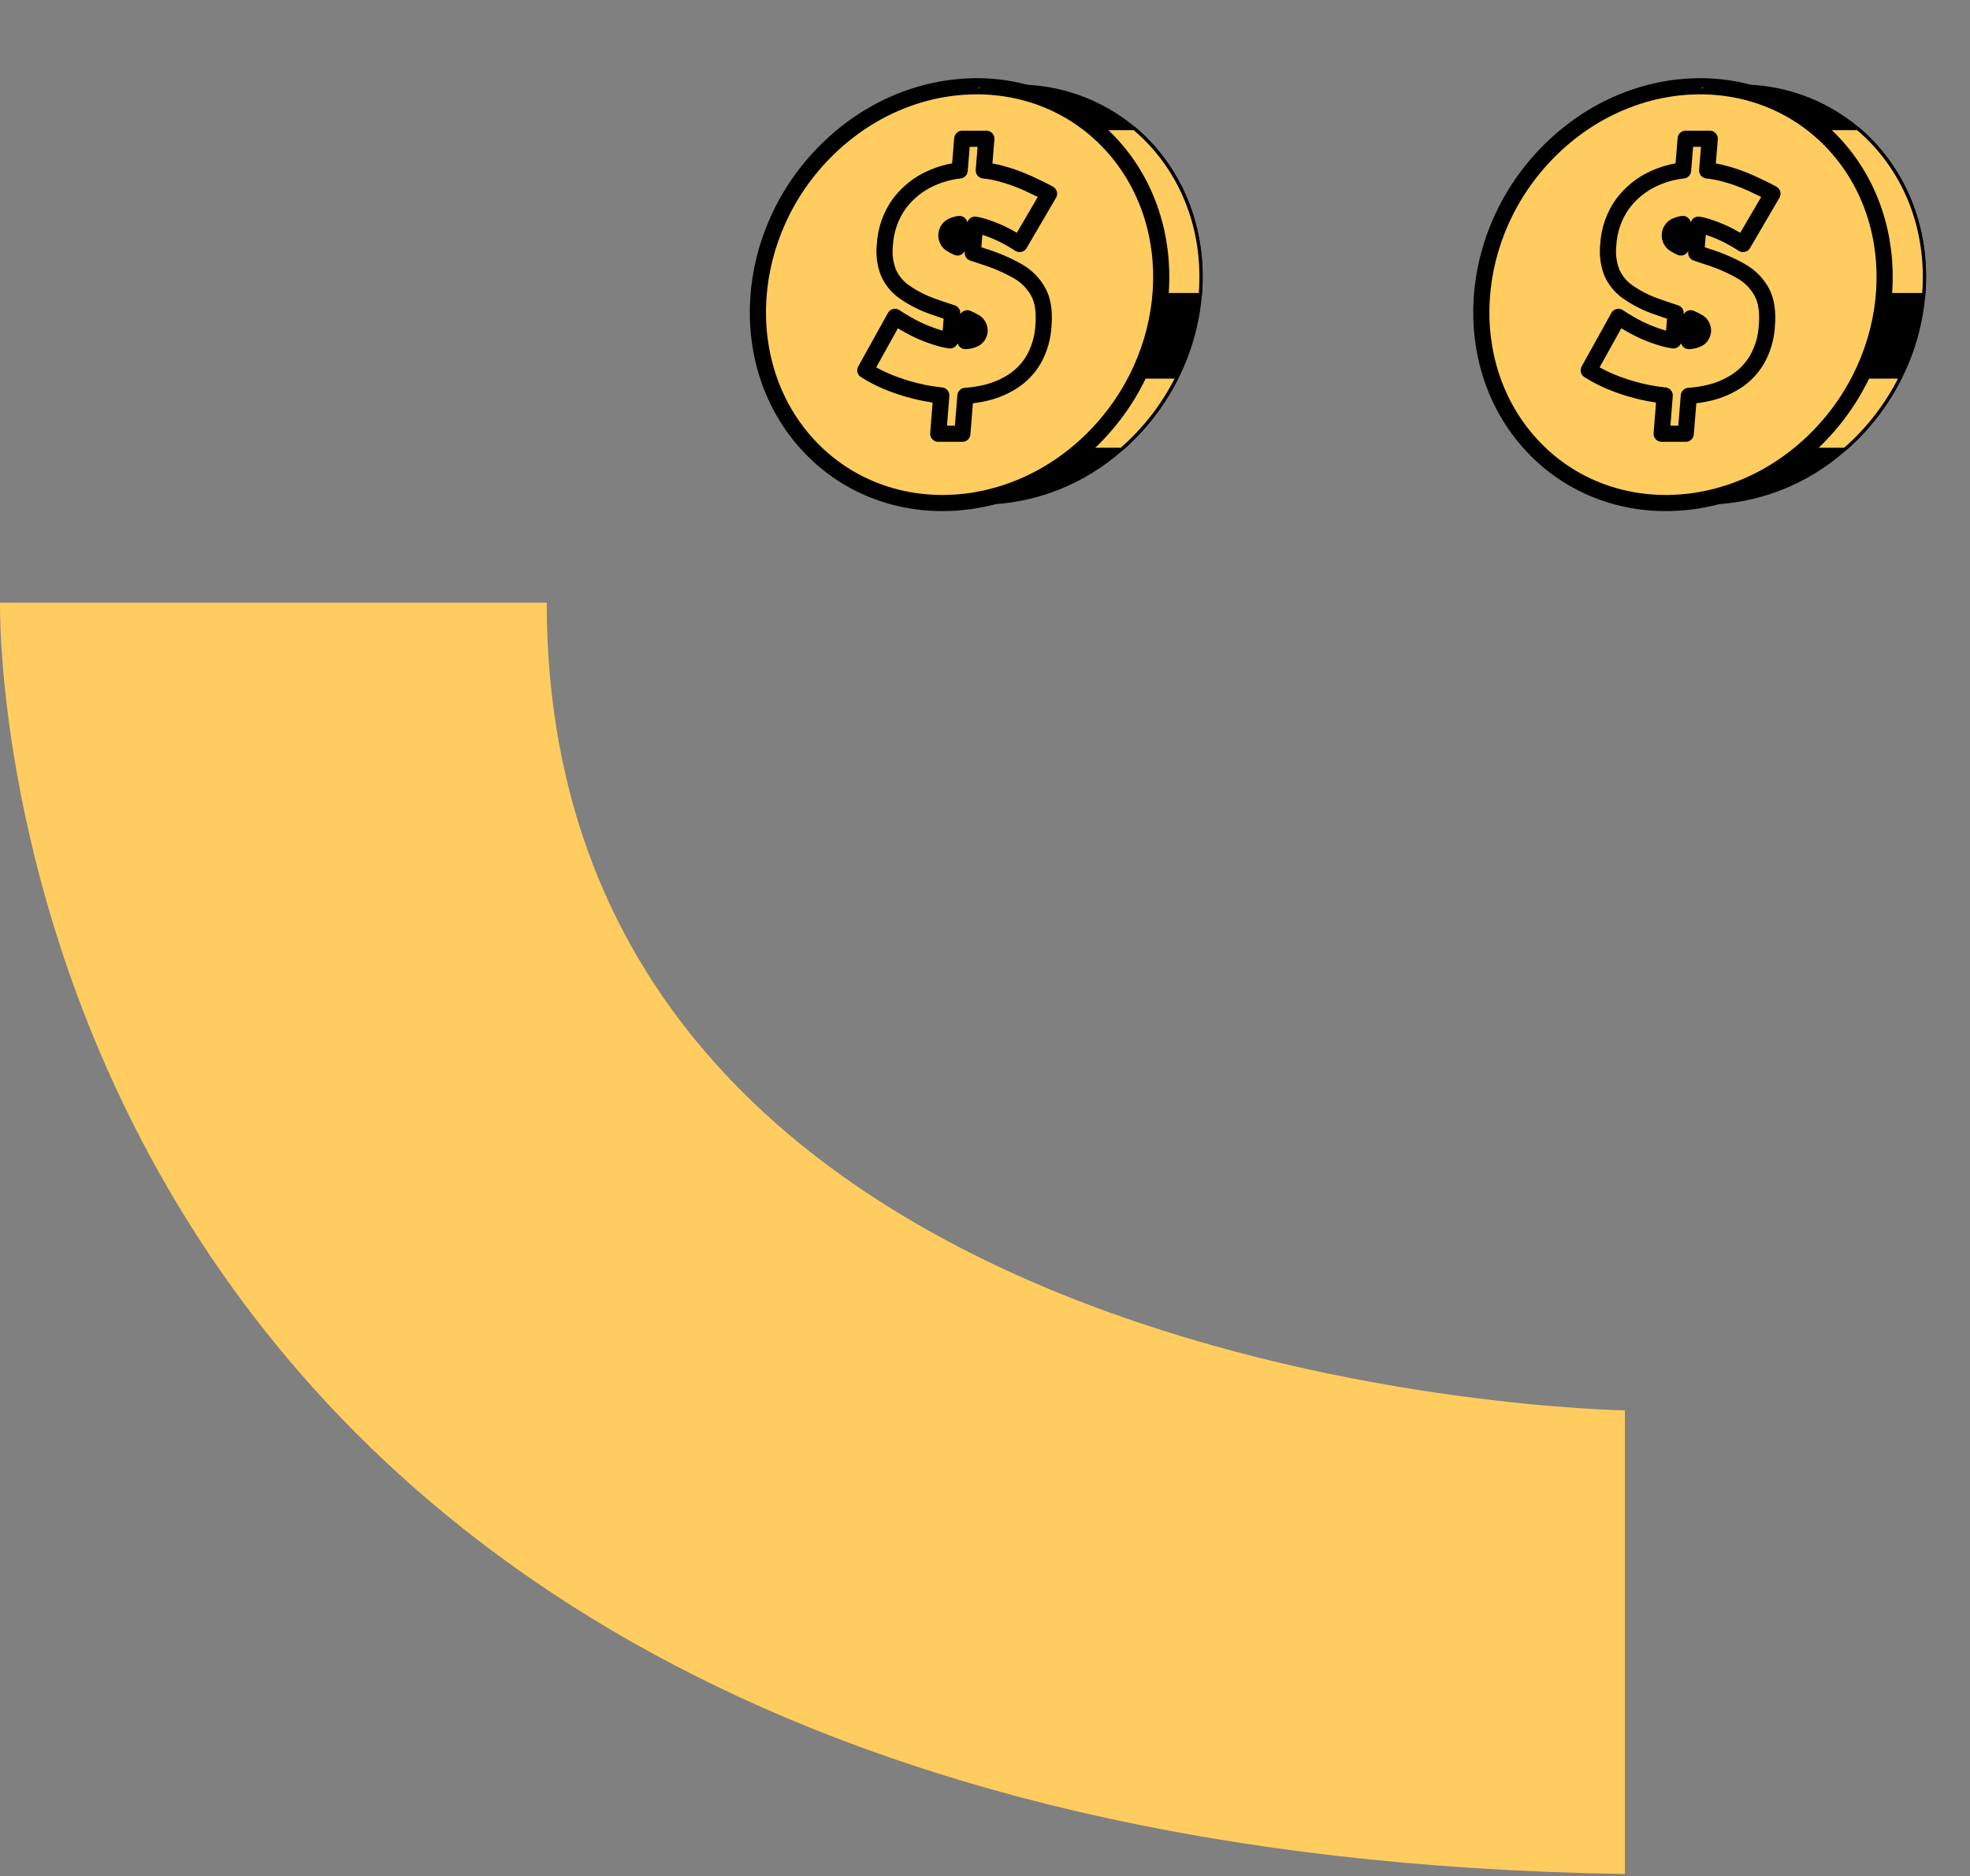 <svg width="610" height="581" viewBox="0 0 610 581" fill="none" xmlns="http://www.w3.org/2000/svg">
<rect x="0" y="0" width="610" height="581" fill="#808080" stroke="none"/>
<g clip-path="url(#clip0_47_20)">
<path d="M0.01 186.494C0.01 186.494 -8.753 572.588 503.14 580.34V436.756C503.14 436.756 169.286 432.061 169.286 186.604H0.01V186.494Z" fill="#FFCC5F"/>
<path d="M371.667 91.244C370.928 100.153 368.501 108.823 364.526 116.757C360.243 125.343 354.356 132.958 347.208 139.16C335.189 149.771 319.953 155.656 304.172 155.783C302.097 155.783 300.058 155.678 298.052 155.469C296.003 155.259 293.966 154.931 291.952 154.488C263.983 148.6 244.659 122.498 247.242 91.224C249.824 59.95 273.366 33.897 302.318 27.97C306.41 27.119 310.573 26.692 314.746 26.695C327.999 26.556 340.89 31.181 351.228 39.785C365.236 51.59 373.389 70.244 371.667 91.244Z" fill="black" stroke="black" stroke-linejoin="round"/>
<path d="M364.526 116.747C360.244 125.337 354.357 132.956 347.208 139.16H317.565L319.4 116.747H364.526Z" fill="#FFCC5F" stroke="black" stroke-linejoin="round"/>
<path d="M371.667 91.244H319.854L324.063 39.805H351.218C365.236 51.59 373.389 70.244 371.667 91.244Z" fill="#FFCC5F" stroke="black" stroke-linejoin="round"/>
<path d="M291.942 154.507C293.957 154.951 295.993 155.279 298.043 155.489H291.866L291.942 154.507Z" fill="white" stroke="black" stroke-linejoin="round"/>
<path d="M338.312 135.981C364.235 110.288 366.81 69.434 344.063 44.73C321.316 20.026 281.861 20.828 255.938 46.52C230.015 72.212 227.44 113.066 250.187 137.769C272.934 162.473 312.389 161.673 338.312 135.981Z" fill="#FFCC5F" stroke="black" stroke-width="5" stroke-linejoin="round"/>
<path d="M315.125 83.982C311.862 82.127 308.419 80.637 304.853 79.537C303.538 79.095 302.337 78.683 301.221 78.32L301.94 69.567C302.867 69.733 303.783 69.959 304.683 70.244C306.564 70.847 308.406 71.575 310.197 72.423C312.095 73.358 313.94 74.406 315.721 75.563L324.829 59.99C322.938 58.959 320.696 57.86 318.152 56.702C315.482 55.497 312.724 54.512 309.904 53.758C308.168 53.29 306.401 52.962 304.616 52.777L305.42 42.964H297.958L297.154 52.777C294.077 53.118 291.068 53.949 288.235 55.24C284.413 56.947 281.066 59.623 278.502 63.022C275.821 66.72 274.254 71.159 274 75.779C273.667 78.682 274.034 81.626 275.068 84.345C276.157 86.823 277.894 88.934 280.081 90.439C282.912 92.394 285.986 93.939 289.218 95.031C291.23 95.738 293.106 96.369 294.846 96.925L294.155 105.413C292.837 105.218 291.534 104.919 290.259 104.521C287.994 103.817 285.781 102.945 283.638 101.91C281.398 100.787 279.225 99.526 277.13 98.132L267.946 114.677C270.639 116.375 273.492 117.785 276.459 118.887C279.646 120.096 282.923 121.035 286.258 121.693C288.026 122.046 289.757 122.301 291.469 122.468L290.523 134.322H297.986L298.932 122.596C301.095 122.449 303.243 122.121 305.354 121.615C308.337 120.903 311.183 119.676 313.772 117.984C316.359 116.287 318.526 113.985 320.1 111.262C321.876 108.088 322.903 104.524 323.098 100.86C323.458 96.543 322.934 93.075 321.528 90.459C320.02 87.721 317.801 85.477 315.125 83.982ZM294.316 75.474C293.886 75.154 293.544 74.724 293.322 74.226C293.1 73.727 293.007 73.177 293.052 72.63C293.097 72.083 293.278 71.557 293.578 71.105C293.877 70.652 294.285 70.288 294.761 70.048C295.495 69.698 296.277 69.466 297.078 69.361L296.482 76.632C295.737 76.329 295.026 75.94 294.364 75.474H294.316ZM303.283 102.656C303.247 103.105 303.106 103.538 302.872 103.918C302.638 104.298 302.318 104.612 301.94 104.835C301.013 105.343 299.981 105.612 298.932 105.62L299.518 98.564C300.191 98.855 300.847 99.182 301.486 99.545C302.07 99.796 302.563 100.232 302.894 100.79C303.226 101.349 303.378 102.002 303.33 102.656H303.283Z" fill="#FFCC5F" stroke="black" stroke-width="5" stroke-linejoin="round"/>
<path d="M314.737 26.714C310.564 26.712 306.401 27.139 302.309 27.99L302.413 26.714H314.737Z" fill="white" stroke="black" stroke-linejoin="round"/>
<path d="M595.667 91.244C594.928 100.153 592.501 108.823 588.526 116.757C584.243 125.343 578.356 132.958 571.208 139.16C559.189 149.771 543.953 155.656 528.172 155.783C526.097 155.783 524.058 155.678 522.052 155.469C520.003 155.259 517.966 154.931 515.952 154.488C487.983 148.6 468.659 122.498 471.242 91.224C473.824 59.95 497.366 33.897 526.318 27.97C530.41 27.119 534.573 26.692 538.746 26.695C551.999 26.556 564.89 31.181 575.228 39.785C589.236 51.59 597.389 70.244 595.667 91.244Z" fill="black" stroke="black" stroke-linejoin="round"/>
<path d="M588.526 116.747C584.244 125.337 578.357 132.956 571.208 139.16H541.565L543.4 116.747H588.526Z" fill="#FFCC5F" stroke="black" stroke-linejoin="round"/>
<path d="M595.667 91.244H543.854L548.063 39.805H575.218C589.236 51.59 597.389 70.244 595.667 91.244Z" fill="#FFCC5F" stroke="black" stroke-linejoin="round"/>
<path d="M515.942 154.507C517.957 154.951 519.993 155.279 522.043 155.489H515.866L515.942 154.507Z" fill="white" stroke="black" stroke-linejoin="round"/>
<path d="M562.312 135.981C588.235 110.288 590.81 69.434 568.063 44.73C545.316 20.026 505.861 20.828 479.938 46.52C454.015 72.212 451.44 113.066 474.187 137.769C496.934 162.473 536.389 161.673 562.312 135.981Z" fill="#FFCC5F" stroke="black" stroke-width="5" stroke-linejoin="round"/>
<path d="M539.125 83.982C535.862 82.127 532.419 80.637 528.853 79.537C527.538 79.095 526.337 78.683 525.221 78.32L525.94 69.567C526.867 69.733 527.783 69.959 528.683 70.244C530.564 70.847 532.406 71.575 534.197 72.423C536.095 73.358 537.94 74.406 539.721 75.563L548.829 59.99C546.938 58.959 544.696 57.86 542.152 56.702C539.482 55.497 536.724 54.512 533.904 53.758C532.168 53.29 530.401 52.962 528.616 52.777L529.42 42.964H521.958L521.154 52.777C518.077 53.118 515.068 53.949 512.235 55.24C508.413 56.947 505.066 59.623 502.502 63.022C499.821 66.72 498.254 71.159 498 75.779C497.667 78.682 498.034 81.626 499.068 84.345C500.157 86.823 501.894 88.934 504.081 90.439C506.912 92.394 509.986 93.939 513.218 95.031C515.23 95.738 517.106 96.369 518.846 96.925L518.155 105.413C516.837 105.218 515.534 104.919 514.259 104.521C511.994 103.817 509.781 102.945 507.638 101.91C505.398 100.787 503.225 99.526 501.13 98.132L491.946 114.677C494.639 116.375 497.492 117.785 500.459 118.887C503.646 120.096 506.923 121.035 510.258 121.693C512.026 122.046 513.757 122.301 515.469 122.468L514.523 134.322H521.986L522.932 122.596C525.095 122.449 527.243 122.121 529.354 121.615C532.337 120.903 535.183 119.676 537.772 117.984C540.359 116.287 542.526 113.985 544.1 111.262C545.876 108.088 546.903 104.524 547.098 100.86C547.458 96.543 546.934 93.075 545.528 90.459C544.02 87.721 541.801 85.477 539.125 83.982ZM518.316 75.474C517.886 75.154 517.544 74.724 517.322 74.226C517.1 73.727 517.007 73.177 517.052 72.63C517.097 72.083 517.278 71.557 517.578 71.105C517.877 70.652 518.285 70.288 518.761 70.048C519.495 69.698 520.277 69.466 521.078 69.361L520.482 76.632C519.737 76.329 519.026 75.94 518.364 75.474H518.316ZM527.283 102.656C527.247 103.105 527.106 103.538 526.872 103.918C526.638 104.298 526.318 104.612 525.94 104.835C525.013 105.343 523.981 105.612 522.932 105.62L523.518 98.564C524.191 98.855 524.847 99.182 525.486 99.545C526.07 99.796 526.563 100.232 526.894 100.79C527.226 101.349 527.378 102.002 527.33 102.656H527.283Z" fill="#FFCC5F" stroke="black" stroke-width="5" stroke-linejoin="round"/>
<path d="M538.737 26.714C534.564 26.712 530.401 27.139 526.309 27.99L526.413 26.714H538.737Z" fill="white" stroke="black" stroke-linejoin="round"/>
</g>
<defs>
<clipPath id="clip0_47_20">
<rect width="609.25" height="581" fill="white"/>
</clipPath>
</defs>
</svg>
